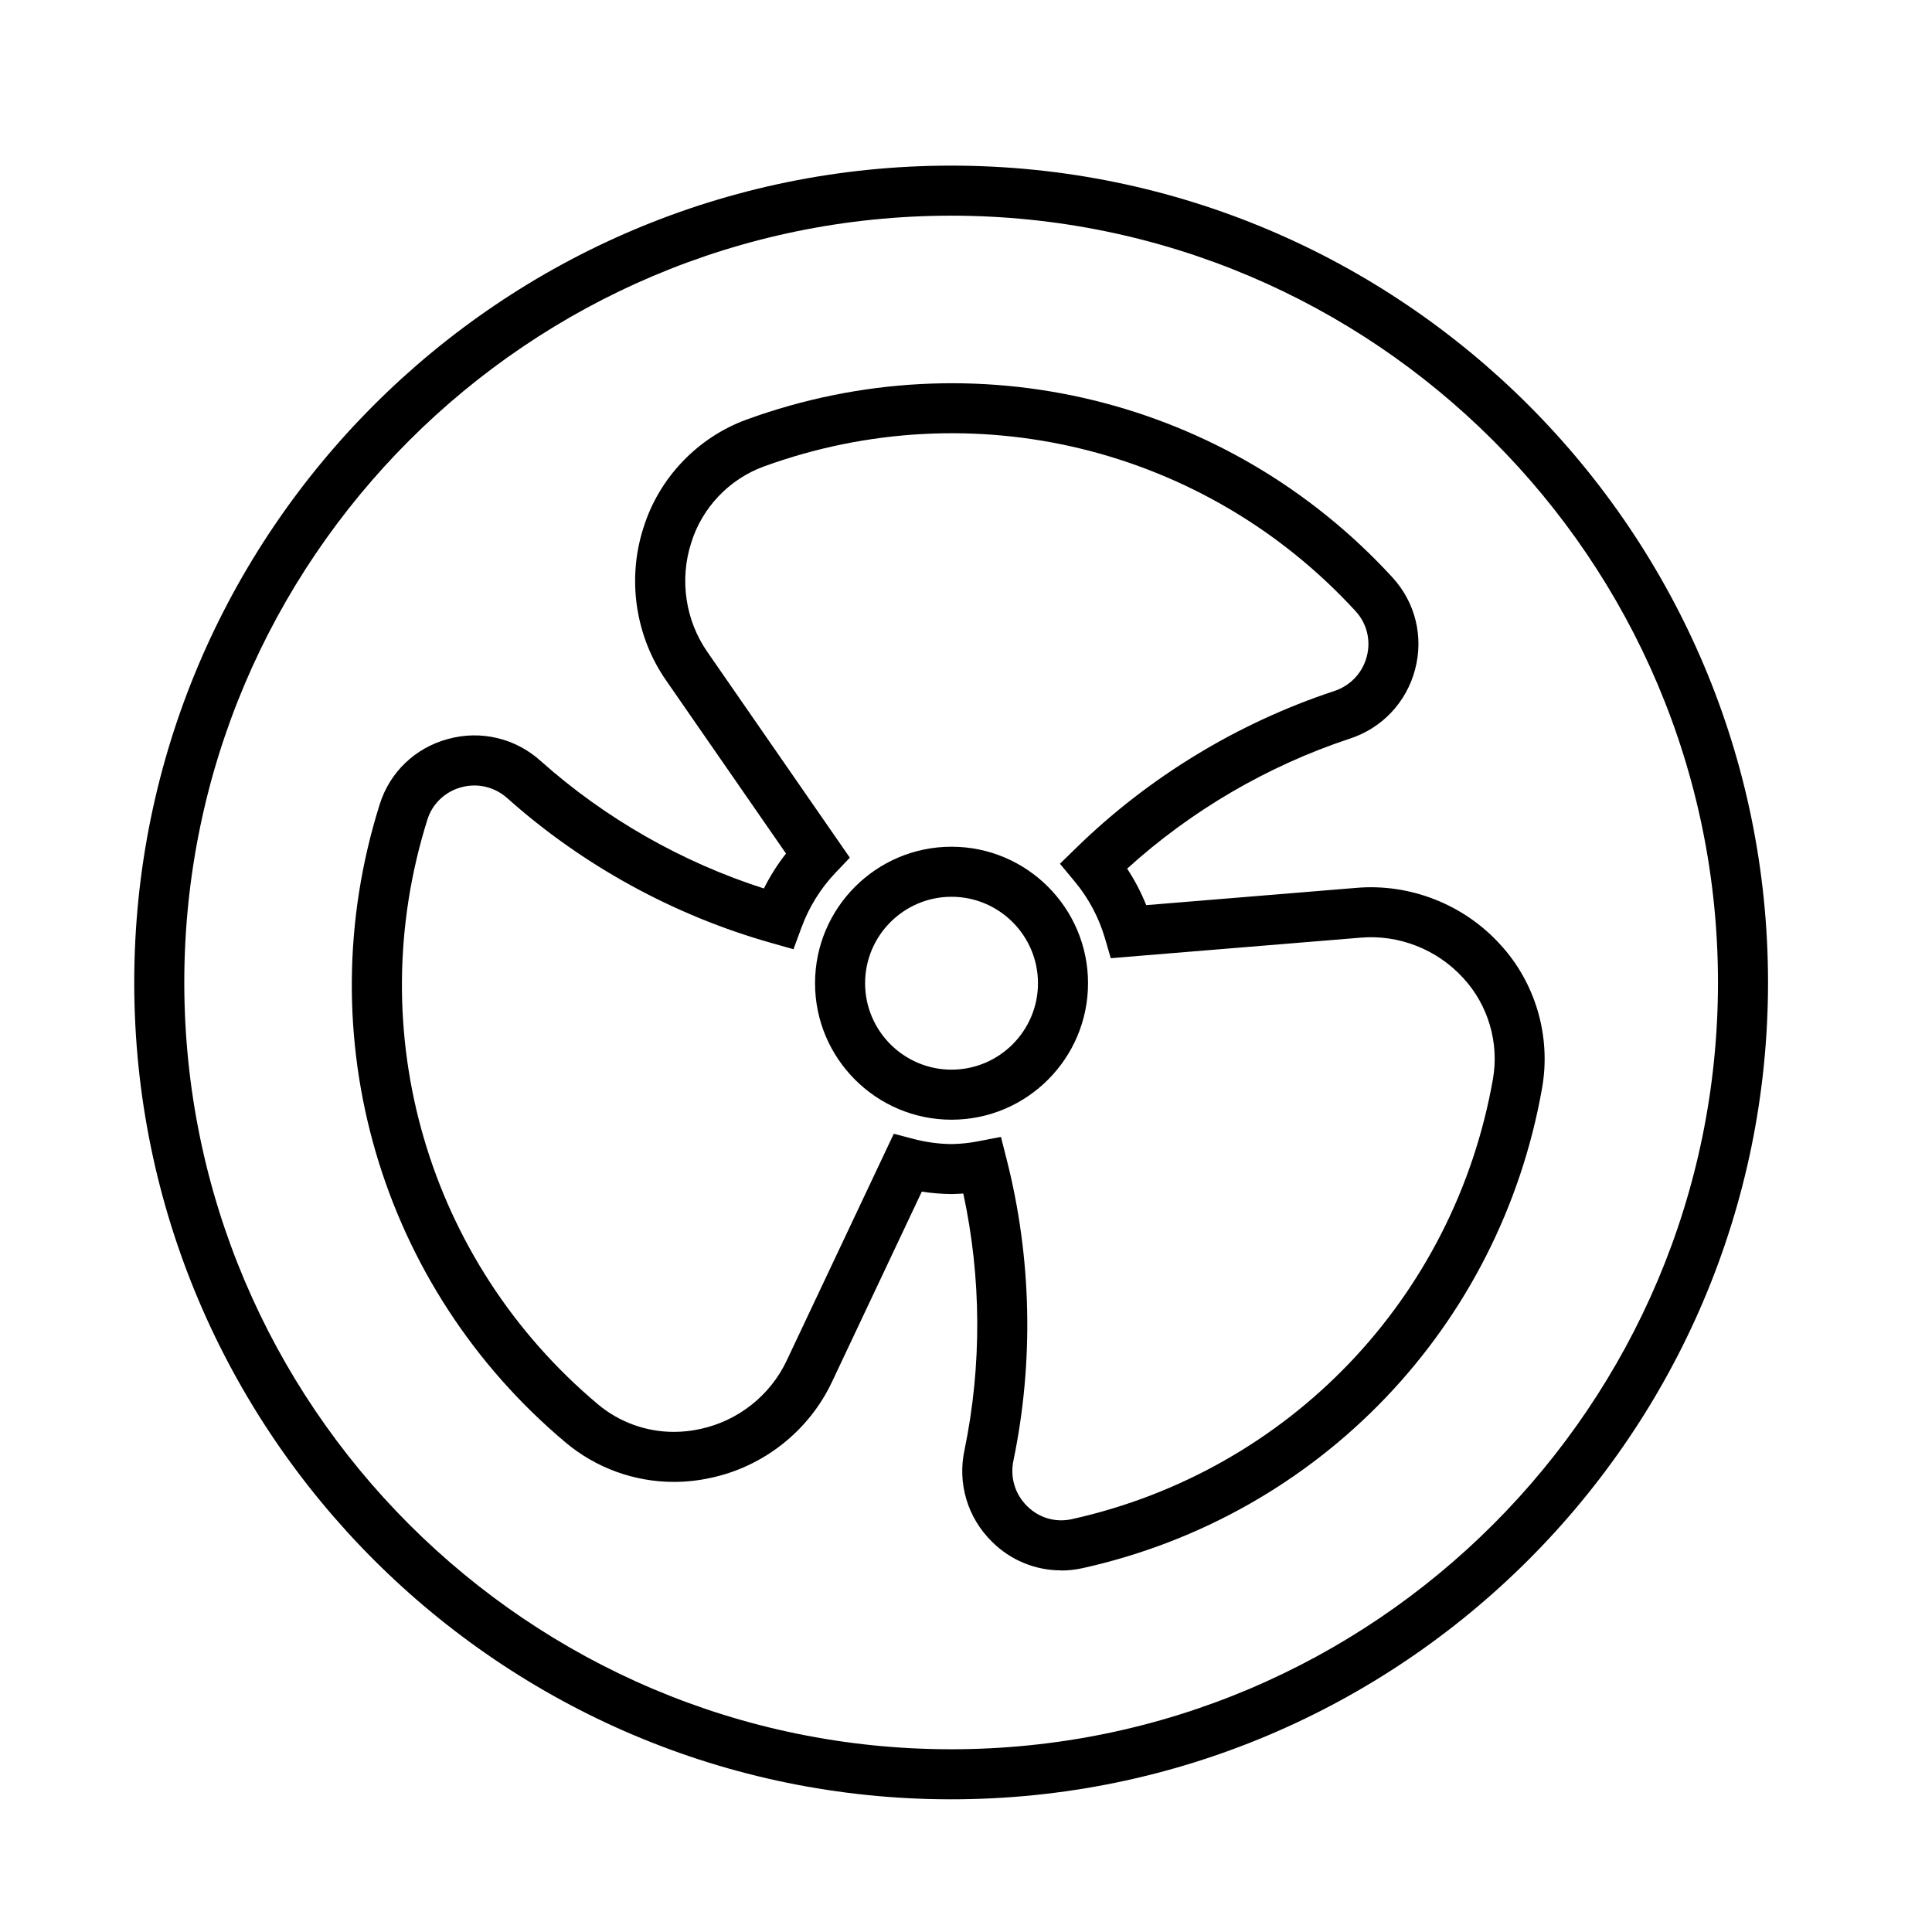 <?xml version="1.0" encoding="UTF-8"?>
<svg id="Calque_1" data-name="Calque 1" xmlns="http://www.w3.org/2000/svg" viewBox="0 0 386 386">
  <path d="M190.04,359.49c-90,0-163.22-73.21-163.22-163.2S100.05,33.09,190.04,33.09s163.2,73.21,163.2,163.2-73.21,163.2-163.2,163.2ZM190.04,43.09c-84.48,0-153.22,68.73-153.22,153.2s68.73,153.2,153.22,153.2,153.2-68.73,153.2-153.2S274.52,43.09,190.04,43.09Z"/>
  <path d="M211.99,313.75c-5.13,0-10.09-2.01-13.82-5.75-4.86-4.78-6.92-11.64-5.46-18.34,3.47-16.79,3.38-34.41-.25-51.2-.75.05-1.51.08-2.27.1h-.13c-1.98-.02-3.94-.18-5.89-.48l-17.92,37.96c-4.58,9.77-13.62,16.95-24.18,19.21-2.38.54-4.9.82-7.41.82h-.08c-7.86,0-15.51-2.79-21.55-7.85-37.13-31.17-51.73-81.19-37.19-127.44,1.98-6.45,7.09-11.37,13.65-13.13,6.56-1.82,13.53-.17,18.6,4.44,12.8,11.41,28.13,20.16,44.53,25.42,1.24-2.47,2.71-4.8,4.42-6.98l-23.93-34.55c-6.16-8.83-7.87-20.25-4.55-30.54,3.08-9.93,10.8-18.04,20.62-21.62,45.57-16.57,96.21-4.2,129,31.52,4.58,4.96,6.29,11.84,4.55,18.39-1.72,6.59-6.63,11.79-13.14,13.88-16.34,5.41-31.61,14.34-44.39,25.94,1.51,2.3,2.78,4.73,3.81,7.29l41.97-3.45c10.7-.92,21.45,3.28,28.71,11.26,7.09,7.65,10.24,18.41,8.41,28.74-8.42,47.72-44.44,85.37-91.74,95.9-1.46.33-2.93.49-4.38.49ZM199.98,227.14l1.16,4.57c4.97,19.52,5.44,40.28,1.35,60.04-.73,3.37.29,6.77,2.72,9.16,2.38,2.38,5.71,3.33,8.97,2.6,43.37-9.65,76.37-44.15,84.09-87.88,1.29-7.27-.93-14.83-5.93-20.23-5.21-5.72-12.86-8.72-20.51-8.06l-49.91,4.1-1.14-3.92c-1.23-4.2-3.26-8.03-6.06-11.4l-2.95-3.55,3.3-3.22c14.46-14.11,32.25-24.92,51.43-31.26,3.27-1.05,5.71-3.63,6.57-6.92.86-3.24.02-6.62-2.24-9.07-30.06-32.74-76.46-44.08-118.22-28.9-6.91,2.52-12.34,8.22-14.51,15.24-2.38,7.38-1.16,15.52,3.23,21.82l28.46,41.1-2.81,2.95c-3.03,3.18-5.33,6.88-6.85,11l-1.6,4.34-4.45-1.26c-19.41-5.48-37.63-15.46-52.67-28.87-2.55-2.31-6.01-3.13-9.28-2.22-3.21.86-5.78,3.33-6.74,6.45-13.33,42.41.05,88.25,34.07,116.82,4.24,3.55,9.61,5.51,15.13,5.51h.05c1.79,0,3.56-.2,5.28-.58,7.57-1.62,14.01-6.74,17.27-13.7l21.38-45.28,4.02,1.05c2.44.64,4.96.98,7.5,1.01,1.79-.03,3.55-.21,5.25-.54l4.63-.89ZM190.11,223.71c-15.04,0-27.27-12.23-27.27-27.27s12.23-27.27,27.27-27.27,27.27,12.23,27.27,27.27-12.23,27.27-27.27,27.27ZM190.11,179.17c-9.52,0-17.27,7.75-17.27,17.27s7.75,17.27,17.27,17.27,17.27-7.75,17.27-17.27-7.75-17.27-17.27-17.27Z"/>
</svg>